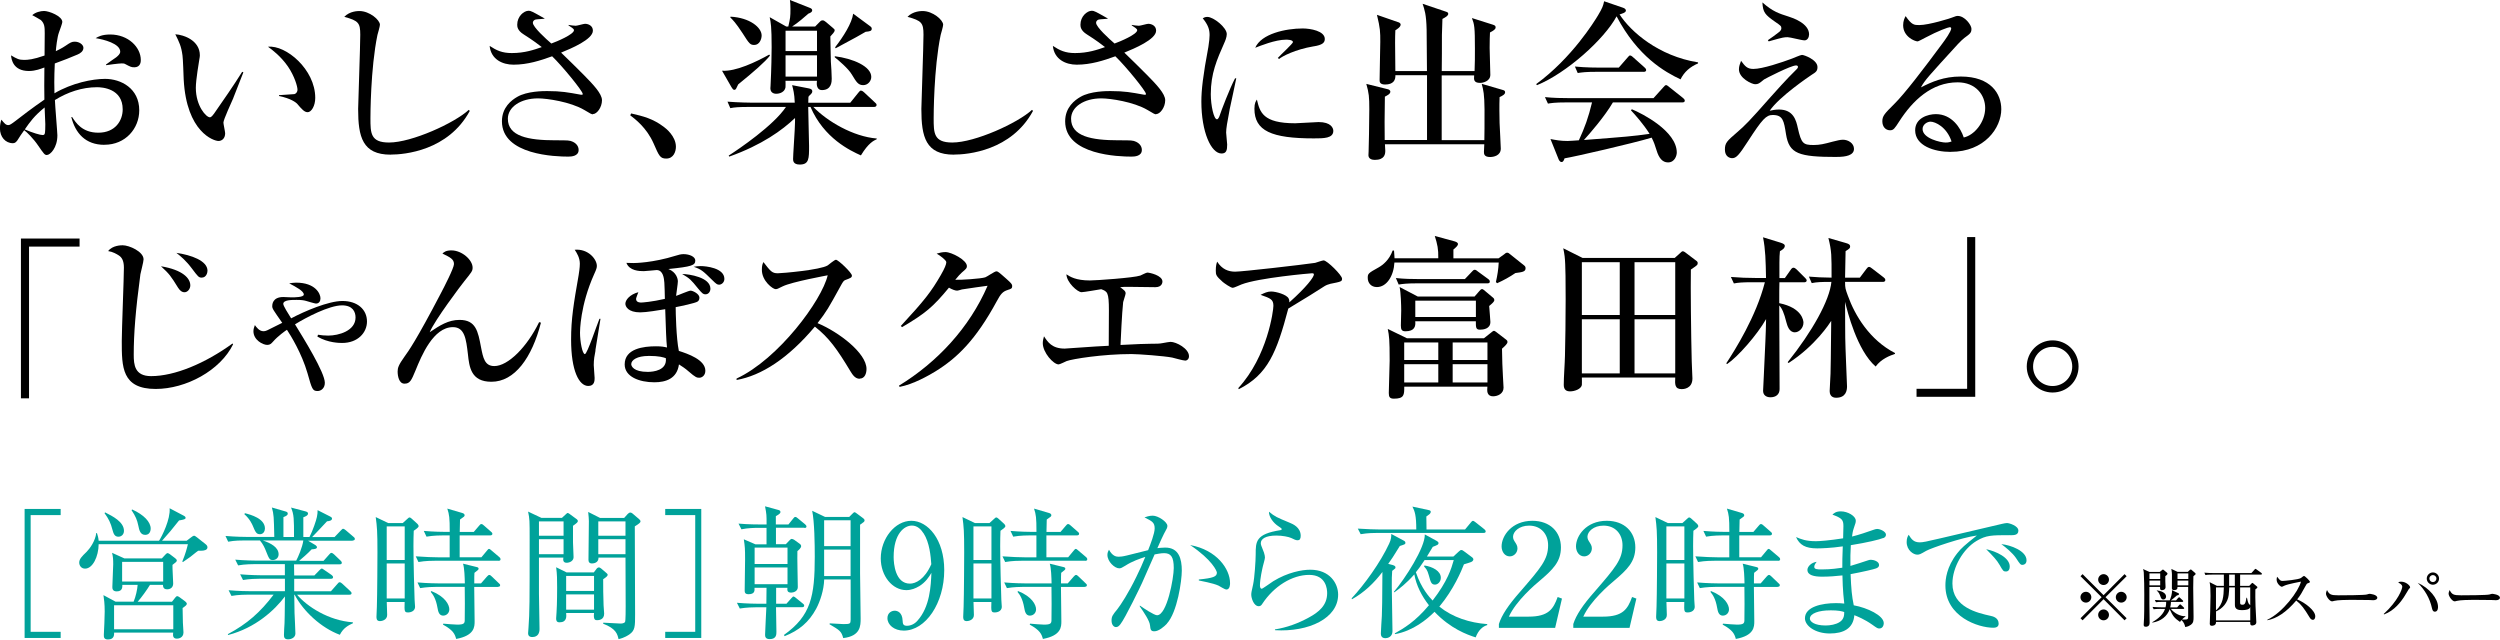 <?xml version="1.0" encoding="UTF-8"?>
<svg id="_レイヤー_2" data-name="レイヤー 2" xmlns="http://www.w3.org/2000/svg" width="434.82" height="111.24" xmlns:xlink="http://www.w3.org/1999/xlink" viewBox="0 0 434.82 111.24">
  <defs>
    <style>
      .cls-1 {
        filter: url(#drop-shadow-1);
      }

      .cls-2 {
        fill: #00a29a;
      }
    </style>
    <filter id="drop-shadow-1" x="0" y="0" width="361.52" height="69.34" filterUnits="userSpaceOnUse">
      <feOffset dx="0" dy="0"/>
      <feGaussianBlur result="blur" stdDeviation="15.77"/>
      <feFlood flood-color="#fff" flood-opacity="1"/>
      <feComposite in2="blur" operator="in"/>
      <feComposite in="SourceGraphic"/>
    </filter>
  </defs>
  <g id="_レイヤー_2-2" data-name="レイヤー 2">
    <g>
      <g class="cls-1">
        <path d="M18.17,25.19c-3.33,0-5.07-2.05-5.77-4.83h.15c.64.98,1.74,2.72,4.55,2.72,2.96,0,4.24-2.11,4.24-4.06,0-3.63-3.57-3.85-4.46-3.85-2.6,0-5.13.86-7.33,2.23.03.98.43,5.62.43,6.14,0,2.17-1.25,3.42-1.83,3.42-.37,0-.49-.15-1.5-1.62-.79-1.19-2.05-2.44-2.44-2.69-.37.49-.89,1.28-1.19,1.77-.21.27-.4.49-.77.49-1.31,0-2.26-1.1-2.26-2.57,0-.64.12-1.16.25-1.53.52.64.76.95,1.22.95.24,0,.52-.18,1.28-.76.77-.61,3.05-2.35,4.98-3.67-.03-2.05-.03-2.63,0-5.59-.58.21-1.53.61-2.69.61-2.78,0-3.05-2.05-3.11-2.72,1.04.61,1.37.79,2.26.79.67,0,1.56-.06,3.57-.76,0-.61.03-3.33.03-3.88,0-1.07-.03-1.68-.67-2.29-.06-.06-1.37-.79-1.5-.85.52-.49,1.41-.73,2.05-.73.85,0,3.18.89,3.18,1.92,0,.21-.4,1.31-.58,1.8-.31.79-.52,2.75-.55,3.27.31-.15,1.1-.52,1.71-.95.82-.55,1.04-.7,1.59-.7.79,0,1.5.52,1.5,1.07,0,.61-.58.98-1.01,1.16-1.04.46-2.63,1.07-3.97,1.56-.12,2.38-.09,4.55-.06,5.19,3.05-1.8,6.63-2.51,8.8-2.51,2.78,0,5.95,1.65,5.95,5.47,0,3.15-2.38,5.99-6.05,5.99ZM7.76,18.69c-1.83,1.49-2.53,2.5-3.45,3.82,1.41.61,2.69.98,3.12.98.12,0,.27-.03.33-.19.12-.18.12-1.31.12-1.71s-.09-2.44-.12-2.9ZM23.33,11.7c-.49,0-.61-.06-1.65-.61-.12-.06-.28-.06-.55-.06-.43,0-2.32.24-2.69.31v-.12c.24-.21,1.53-1.07,1.77-1.25.3-.25.7-.58.7-.98,0-1.41-2.9-2.14-4.27-2.35.4-.25,1.1-.64,2.53-.64,3.15,0,5.32,2.23,5.32,4.43,0,.25,0,1.28-1.16,1.28Z"/>
        <path d="M40.6,17.01c-.28.67-1.74,3.79-1.74,4.31,0,.27.3,1.59.3,1.86,0,.91-.58,1.34-1.16,1.34-.82,0-5.56-1.53-6.05-10.69-.03-.67-.12-3.6-.21-4.18-.21-1.62-.58-2.35-1.25-3.69,1.53.09,4.27,1.1,4.27,3.66,0,.19-.03.37-.09.7-.06.43-.61,3.54-.61,4.95,0,3.17,1.8,5.13,2.44,5.13.27,0,.55-.4.73-.64,1.65-2.38,3.33-4.77,4.89-7.27l.21.09c-.15.37-.31.79-1.74,4.43ZM53.48,19.51c-.52,0-.98-.49-1.83-1.5-.19-.18-1.04-.89-3.12-1.31v-.15c.19-.03,2.57-.15,2.66-.18.27-.06.55-.33.55-.79,0-.52-.49-2.29-1.65-4-1.22-1.77-2.75-2.93-3.48-3.45,3.11-.34,8.22,3.94,8.22,8.89,0,1.4-.67,2.5-1.34,2.5Z"/>
        <path d="M67.94,26.9c-4.89,0-5.65-3.08-5.65-7.94,0-.89.37-10.87.37-12.92s-.31-2.44-2.78-3.11c.95-1.01,2.41-1.01,2.63-1.01,1.77,0,3.57,1.56,3.57,2.38,0,.31-.37,1.53-.43,1.77-1.22,5.86-1.22,14.2-1.22,14.48,0,2.59,0,4.24,3.24,4.24,3.94,0,11.39-3.39,13.86-5.68l.18.18c-3.75,6.93-11.36,7.6-13.77,7.6Z"/>
        <path d="M103.14,19.88c-.27,0-.4-.09-1.53-.76-2.38-1.4-6.44-2.01-8.03-2.01-3.02,0-5.25,1.5-5.25,3.54,0,3.05,3.51,3.75,8.24,3.75,2.26,0,2.51,0,3.09.27.31.15.98.58.98,1.41,0,1.1-1.28,1.16-1.8,1.16-2.11,0-11.54-.24-11.54-6.14,0-2.44,1.68-3.69,2.66-4.25,1.71-1.01,4.58-1.01,5.19-1.01,2.53,0,3.67.24,5.74.61.12.03.21.03.31.03s.15,0,.15-.15c0-.49-3.54-4.83-5.32-6.54-2.01.73-4.25,1.46-6.72,1.46-1.86,0-3.91-.88-4.15-3.27,1.19.79,2.17,1.25,3.85,1.25,2.26,0,3.91-.58,5.22-1.04-.43-.34-1.53-1.19-3.14-2.2-1.13-.7-1.13-1.4-1.13-1.71,0-1.41,1.13-2.41,1.99-2.41.37,0,.61.12,2.81,1.37-.21.06-1.28.09-1.56.15-.21.03-.52.21-.52.58,0,.73,2.29,2.81,3.21,3.6.95-.34,3.94-1.59,3.94-2.32,0-.27-.55-.55-.95-.83v-.09c.33.06.89.15,1.25.15.25,0,1.37-.34,1.62-.34.55,0,1.37.31,1.37,1.19,0,1.53-3.79,3.11-5.53,3.82,1.13,1.1,2.93,2.84,4.03,3.97,1.56,1.59,3.08,3.18,3.08,4.31,0,1.28-.91,2.41-1.56,2.41Z"/>
        <path d="M115.88,27.58c-1.07,0-1.25-.46-2.2-2.63-1.22-2.78-3.3-4.3-4.06-4.89l.15-.33c2.11.49,3.79.89,5.74,2.38.25.18,2.05,1.56,2.05,3.42,0,.82-.4,2.05-1.68,2.05Z"/>
        <path d="M128.39,14.69c-.06.09-.27.58-.33.67-.03.09-.15.27-.34.27-.21,0-.33-.21-.49-.46l-1.65-2.87c2.38.18,5.99-1.56,8.22-2.81l.12.18c-.86,1.1-2.78,2.78-5.53,5.01ZM149.74,27.03c-1.83-.82-6.42-2.96-8.77-8.43h-.4c0,1.07.15,5.83.15,6.81,0,2.17,0,3.21-1.62,3.21-1.16,0-1.16-.7-1.16-.98,0-.67.25-4.21.28-5.01.06-1.13.06-1.65.06-2.11-2.2,2.11-5.77,4.7-11.45,6.72l-.09-.18c1.77-1.13,7.79-5.22,9.96-8.46h-6.38c-1.86,0-2.54.06-3.3.21l-.49-1.13c1.86.15,4,.18,4.34.18h7.36c-.06-1.65-.28-2.32-.46-3.05l2.84.55c.46.09.67.21.67.52,0,.21-.12.37-.21.46-.28.24-.28.27-.46.49-.03.52-.03.67-.03,1.04h7.3l1.4-1.74c.28-.34.31-.37.46-.37.21,0,.46.21.55.3l1.86,1.74c.21.18.31.27.31.46,0,.27-.25.34-.46.34h-10.54c2.41,2.5,6.93,5.16,11.03,5.49v.12c-.52.25-1.44.64-2.75,2.81ZM131.2,7.82c-.73,0-.88-.21-2.05-2.05-1.22-1.86-1.71-2.32-2.14-2.75l.06-.12c3.36.18,5.4,1.89,5.4,3.27,0,.67-.4,1.65-1.28,1.65ZM144.42,6.35c.06,3.36.06,3.73.09,4.37.06.79.15,2.23.15,2.96,0,.46,0,1.99-1.71,1.99-.7,0-.91-.64-.89-1.22l.03-.4h-5.47c0,.18.03.98,0,1.13-.21,1.13-1.53,1.13-1.62,1.13s-1.01,0-1.01-.95c0-.09.03-.31.03-.43.15-2.99.19-5.68.19-6.72,0-3.57-.15-4.34-.34-5.22l2.87,1.62h.37c.33-1.47.37-1.65.37-3.05,0-.7-.03-1.16-.09-1.56l3.54,1.4c.21.09.33.21.33.4,0,.28-.27.43-.67.58-.52.46-1.8,1.59-2.81,2.23h4l.85-.86c.06-.06.18-.21.46-.21.21,0,.33.12.58.3l1.19,1.01c.25.21.31.27.31.43,0,.27-.37.64-.76,1.07ZM142.1,5.34h-5.47v3.54h5.47v-3.54ZM142.1,9.62h-5.47v3.7h5.47v-3.7ZM150.14,14.81c-.89,0-1.19-.55-1.99-1.86-.61-1.04-2.32-2.47-2.96-2.99v-.18c3.18.4,6.35,1.77,6.35,3.6,0,.7-.58,1.43-1.4,1.43ZM150.56,5.53c-.82.49-1.74,1.01-5.22,2.87l-.09-.18c1.43-1.83,2.93-4.21,3.14-5.84l2.9,2.14c.24.18.33.27.33.49,0,.39-.37.46-1.07.52Z"/>
        <path d="M165.9,26.9c-4.89,0-5.65-3.08-5.65-7.94,0-.89.37-10.87.37-12.92s-.31-2.44-2.78-3.11c.95-1.01,2.41-1.01,2.63-1.01,1.77,0,3.57,1.56,3.57,2.38,0,.31-.37,1.53-.43,1.77-1.22,5.86-1.22,14.2-1.22,14.48,0,2.59,0,4.24,3.24,4.24,3.94,0,11.39-3.39,13.86-5.68l.18.18c-3.75,6.93-11.36,7.6-13.77,7.6Z"/>
        <path d="M201.1,19.88c-.27,0-.4-.09-1.53-.76-2.38-1.4-6.44-2.01-8.03-2.01-3.02,0-5.25,1.5-5.25,3.54,0,3.05,3.51,3.75,8.24,3.75,2.26,0,2.51,0,3.09.27.31.15.98.58.98,1.41,0,1.1-1.28,1.16-1.8,1.16-2.11,0-11.54-.24-11.54-6.14,0-2.44,1.68-3.69,2.66-4.25,1.71-1.01,4.58-1.01,5.19-1.01,2.53,0,3.67.24,5.74.61.12.03.21.03.31.03s.15,0,.15-.15c0-.49-3.54-4.83-5.32-6.54-2.01.73-4.25,1.46-6.72,1.46-1.86,0-3.91-.88-4.15-3.27,1.19.79,2.17,1.25,3.85,1.25,2.26,0,3.91-.58,5.22-1.04-.43-.34-1.53-1.19-3.14-2.2-1.13-.7-1.13-1.4-1.13-1.71,0-1.41,1.13-2.41,1.99-2.41.37,0,.61.12,2.81,1.37-.21.06-1.28.09-1.56.15-.21.03-.52.21-.52.58,0,.73,2.29,2.81,3.21,3.6.95-.34,3.94-1.59,3.94-2.32,0-.27-.55-.55-.95-.83v-.09c.33.06.89.15,1.25.15.25,0,1.37-.34,1.62-.34.55,0,1.37.31,1.37,1.19,0,1.53-3.79,3.11-5.53,3.82,1.13,1.1,2.93,2.84,4.03,3.97,1.56,1.59,3.08,3.18,3.08,4.31,0,1.28-.91,2.41-1.56,2.41Z"/>
        <path d="M213.87,19.06c-.43,2.23-.61,3.3-.61,4,0,.33.18,1.77.18,2.08,0,.95-.12,1.56-.98,1.56-1.8,0-3.51-3.7-3.51-9.04,0-1.95.27-4.46,1.22-9.5.15-.89.21-1.71.21-2.05,0-.98-.24-1.74-1.19-2.93.21-.12.43-.24.79-.24,1.1,0,3.39,1.86,3.39,2.99,0,.55-.3,1.25-.43,1.53-1.28,2.9-2.35,5.31-2.35,8.92,0,1.95.52,4.37,1.07,4.37.21,0,.37-.37.46-.61.27-.85,1.8-4.85,2.69-6.51h.21c-.15.86-1.01,4.68-1.16,5.44ZM228.5,24.07c-7.36,0-10.32-1.31-10.32-5.16,0-1.01.25-1.31.43-1.59.52,2.17,1.01,4.12,6.66,4.12.64,0,3.48-.21,4.06-.21,2.17,0,2.57,1.04,2.57,1.53,0,1.31-1.68,1.31-3.39,1.31ZM228.47,8.06c-3.24.55-5.47,1.74-6.01,2.2l-.21-.18c.4-.46,2.63-2.51,2.63-2.75,0-.43-.98-.43-1.22-.43-1.86,0-4.55,1.1-5.34,1.41,1.04-2.44,5.32-3.36,8.25-3.36,1.34,0,3.85.43,3.85,1.83,0,.64-.4,1.04-1.92,1.28Z"/>
        <path d="M260.82,16.86c-.06,1.41-.03,3.39,0,4.55.03.7.21,4.06.21,4.43,0,1.25-1.28,1.47-1.86,1.47-1.07,0-1.07-.58-1.07-.91,0-.21.06-1.13.06-1.31h-17.28c0,.18.06.98.06,1.13,0,.55-.09,1.59-1.83,1.59-.55,0-1.1-.21-1.1-.82,0-.12.03-.37.03-.64.03-.46.12-5.22.12-7.36s-.06-2.78-.52-4.4l3.66.91c.19.03.52.15.52.46,0,.4-.61.67-.95.85-.06,2.57-.06,6.44-.03,7.54h7.36v-11.27h-5.5c.03.85-.34,1.62-1.8,1.62-.95,0-.95-.52-.95-.79,0-1.04.12-5.68.12-6.63,0-1.74,0-2.29-.58-4.7l3.6,1.25c.24.06.52.18.52.46,0,.43-.7.83-.92.98-.06,1.5-.06,1.86,0,7.09h5.5c-.03-1.13-.03-6.17-.06-7.18-.06-2.75-.37-3.51-.7-4.52l4,1.35c.27.09.46.15.46.39,0,.34-.43.58-1.01.89,0,.21-.09,2.78-.09,2.81,0,.98,0,5.37-.03,6.26h5.71c.06-1.19.06-2.69.06-3.88,0-3.79-.09-4.21-.52-5.34l3.66,1.16c.4.12.46.27.46.46,0,.34-.34.55-.98.89-.03.58-.06,1.44-.06,2.69,0,.76.12,4,.12,4.67,0,1.16-1.34,1.41-1.77,1.41-1.16,0-1.1-.61-1.04-1.31h-5.65v11.27h7.42c0-.34.06-3.36.03-5.37-.03-2.63-.18-3.27-.49-4.43l3.67,1.07c.21.06.4.12.4.4,0,.37-.46.61-.98.85Z"/>
        <path d="M292.29,13.8c-2.72-1.28-7.45-3.94-11.12-10.96-2.14,4-8.74,9.9-13.84,11.97l-.15-.18c6.23-4.55,10.14-10.93,10.75-11.94.79-1.31.92-1.74,1.07-2.47l3.3,1.13c.4.12.49.37.49.49,0,.37-.73.55-1.1.67,1.95,3.02,6.78,7.24,13.65,8.34v.18c-1.37.58-2.41,1.47-3.05,2.78ZM292.59,17.81h-12.06c-1.4,2.41-4.06,5.47-5.04,6.54,7.51-.58,8.34-.64,11.42-1.07-1.1-1.74-2.53-3.33-3.24-4.09l.15-.19c1.77.73,7.82,3.79,7.82,7.54,0,.49-.34,1.71-1.53,1.71-.98,0-1.59-.79-1.98-2.08-.31-.98-.43-1.37-.86-2.23-3.24.98-13.31,3.3-15.15,3.6-.12.31-.21.64-.52.64-.34,0-.52-.46-.58-.64l-1.35-3.36c.95.18,1.74.34,2.99.34.33,0,1.47-.09,1.95-.12,1.04-2.26,1.65-3.94,2.29-6.59h-4.37c-2.14,0-2.72.12-3.3.21l-.52-1.13c1.47.15,2.9.18,4.37.18h14.51l1.68-1.86c.31-.37.37-.4.52-.4.12,0,.18.03.55.34l2.38,1.89c.09.09.31.25.31.46,0,.31-.31.31-.46.31ZM285.87,12.49h-8.16c-1.86,0-2.53.09-3.3.21l-.49-1.13c1.83.19,4,.19,4.33.19h3.3l1.49-1.71c.31-.37.34-.4.49-.4.19,0,.46.25.55.34l1.92,1.71c.18.18.31.27.31.49,0,.27-.27.31-.46.31Z"/>
        <path d="M319.5,27.3c-6.69,0-8.31-.55-8.86-3.94-.37-2.35-.52-3.36-2.32-3.36-1.13,0-1.8.7-4.31,4.58-1.59,2.47-2.05,2.93-2.75,2.93-.37,0-1.25-.24-1.25-1.49,0-1.16.33-1.47,2.14-3.03,1.31-1.13,2.01-1.8,5.83-6.14.58-.64,2.75-3.11,4.49-4.79.06-.06.25-.24.25-.43s-.18-.25-.34-.25c-.89,0-5.34,2.29-5.56,2.44-.85.7-1.01.83-1.56.83-.52,0-2.81-1.01-2.81-2.6,0-.52.18-.98.37-1.47.7.95,1.07,1.41,2.14,1.41,1.59,0,5.01-1.16,6.72-1.8.27-.09,1.47-.64,1.74-.64.37,0,2.69.85,2.69,2.11,0,.7-.27.89-1.04,1.37-.37.25-5.59,3.76-7.27,6.23.43-.09.95-.21,1.62-.21,2.53,0,2.99,1.92,3.27,3.21.61,2.69.92,2.96,2.75,2.96,1.07,0,1.83-.18,3.3-.58.76-.18,1.31-.34,1.8-.34.91,0,1.92.61,1.92,1.59,0,1.13-1.41,1.4-2.96,1.4ZM313.86,7.02c-.49,0-2.5-.55-2.93-.55-.61,0-.82.03-2.78.58-.12.03-.37.12-.52.15l-.15-.21c.7-.46,1.35-.95,2.02-1.47.12-.12.33-.31.33-.61,0-.37-.12-.46-1.1-1.13-1.74-1.22-2.11-1.62-2.2-3.36,1.83,1.62,2.9,1.93,4.58,2.47.67.21,3.54,1.16,3.54,3.09,0,.49-.27,1.04-.79,1.04Z"/>
        <path d="M339.27,26.42c-2.87,0-6.17-1.07-6.17-3.76,0-2.14,2.23-2.81,3.6-2.81,2.78,0,4.31,2.41,4.85,4.06,1.8-.37,3.73-2.63,3.73-5.13,0-2.23-1.62-4.46-4.79-4.46-4.52,0-7.82,3.15-10.17,6.81-.79,1.22-.98,1.53-1.59,1.53-.76,0-1.34-.61-1.34-1.56s.4-1.34,2.08-3.02c1.8-1.77,5.13-6.14,8.34-10.48.46-.61,1.56-2.14,1.56-2.66,0-.15-.12-.21-.25-.21-.24,0-1.99.61-4.27,1.83-.43.24-1.22.64-1.31.64-.52,0-2.53-.83-2.53-2.81,0-.76.25-1.25.43-1.59,1.07,1.56,1.5,1.56,2.38,1.56,1.68,0,5.44-1.19,5.62-1.28.73-.27.82-.31,1.07-.31,1.22,0,2.38,1.59,2.38,2.23,0,.7-.21.85-1.22,1.59-.31.25-.61.52-1.13,1.07-5.16,5.65-5.74,6.26-6.44,7.54,1.92-.98,3.97-1.89,6.93-1.89,5.25,0,7.05,3.02,7.05,5.68,0,3.21-2.87,7.42-8.8,7.42ZM335.76,21.16c-.52,0-1.37.46-1.37,1.28,0,1.65,3.15,2.35,4,2.35.52,0,.76-.09,1.04-.18-.83-2.53-2.84-3.45-3.67-3.45Z"/>
        <path d="M5.05,42.89v26.39h-1.41v-27.79h10.2v1.4H5.05Z"/>
        <path d="M27.08,67.65c-5.9,0-5.9-3.82-5.9-8.31,0-2.05.37-11,.37-12.8,0-1.25-.4-1.8-.88-2.11-.37-.24-1.04-.64-1.86-.76.76-1.01,2.29-1.01,2.53-1.01,1.13,0,3.63,1.1,3.63,2.45,0,.43-.49,2.23-.55,2.59-.85,6.35-1.16,10.35-1.16,13.99,0,1.74.15,3.73,3.02,3.73,4.09,0,9.38-2.2,14.17-5.68l.09.15c-2.23,4.55-8.18,7.76-13.47,7.76ZM32.09,50.83c-.52,0-.86-.4-1.1-.76-1.31-2.11-1.5-2.38-2.99-3.76,3.82.64,5.1,2.11,5.1,3.33,0,.61-.46,1.19-1.01,1.19ZM35.11,48.29c-.55,0-.67-.18-1.71-1.56-1.07-1.43-1.95-2.14-2.72-2.75,2.57.37,5.41,1.37,5.41,3.11,0,.4-.25,1.19-.98,1.19Z"/>
        <path d="M55.31,58.22c.61.09,1.07.15,1.77.15,1.83,0,4.76-.83,4.76-3.15,0-.98-.49-2.11-2.35-2.11-2.23,0-6.26,2.11-8.18,3.3,1.44,2.35,5.19,8.37,5.19,10.17,0,.98-.7,1.43-1.25,1.43-.89,0-.98-.31-1.77-3.11-1.01-3.48-2.93-6.57-3.57-7.54-.25.15-1.59,1.1-2.41,2.05-.31.34-.52.58-1.01.58-.77,0-2.41-.85-2.41-2.38,0-.4.12-.7.25-1.07.27.37.76,1.07,1.49,1.07.31,0,.58-.12.7-.18,1.13-.55,1.31-.64,2.57-1.28-1.56-2.23-1.74-2.47-1.74-2.9,0-.21,0-1.59,1.92-1.59.25,0,1.22.06,1.43.06.49,0,2.14,0,2.14-.49,0-.61-1.28-1.28-2.54-1.95.46-.06.77-.12,1.19-.12,3.39,0,4.25,1.95,4.25,2.72,0,.46-.21.92-.79.92-.15,0-1.53-.4-1.71-.46-.39-.12-.88-.18-1.65-.18-.89,0-2.32,0-2.32.7,0,.34.85,1.68,1.37,2.51,2.35-1.25,6.5-3.02,8.92-3.02,2.63,0,4.27,1.49,4.27,3.57,0,1.93-1.59,3.73-4.31,3.73-.43,0-2.44,0-4.31-1.1l.09-.31Z"/>
        <path d="M94.08,56.14c-1.56,6.07-4.55,10.26-8.61,10.26-3.54,0-3.85-2.53-4.09-4.83-.31-2.59-.55-4.67-2.6-4.67-3.42,0-5.47,4.98-6.5,7.51-.73,1.77-.98,2.32-1.93,2.32s-1.19-1.31-1.19-2.11c0-.64.15-1.13,1.22-2.63.61-.83,2.02-2.78,6.32-11.02.55-1.04,2.26-4.37,2.26-5.04,0-.85-.64-1.16-2.01-1.83.27-.25.61-.55,1.56-.55,1.86,0,3.69,1.68,3.69,2.99,0,.61-.15.76-1.47,2.41-.52.64-5.13,6.75-5.99,8.83,1.77-1.19,3.24-2.14,5.19-2.14,2.84,0,3.21,1.98,3.73,4.73.37,1.89.64,3.3,2.32,3.3,2.38,0,5.68-3.3,7.79-7.64l.31.09Z"/>
        <path d="M103.58,60.94c-.18.89-.31,1.59-.31,2.56,0,.37.15,1.93.15,2.23,0,.43,0,1.4-1.1,1.4-1.59,0-2.99-2.59-2.99-8.06,0-3.63.43-6.17,1.31-11.21.06-.37.21-1.34.21-1.98,0-1.04-.49-1.83-.89-2.44,2.35-.21,3.85,1.65,3.85,2.81,0,.31-.09.61-.46,1.41-2.47,5.49-2.47,9.98-2.47,10.2,0,1.53.4,3.73.85,3.73.4,0,2.11-5.16,2.53-6.14h.18c-.12.85-.83,5.16-.89,5.5ZM121.63,65.7c-.4,0-.64-.03-1.86-1.1-.58-.52-1.19-.91-1.68-1.22-.34,2.47-2.26,3.11-4.28,3.11-2.59,0-5.16-.95-5.16-3.11,0-2.75,3.27-3.15,5.44-3.15.98,0,1.43.09,1.92.21-.15-1.47-.18-2.93-.31-6.66-1.13.18-3.27.55-4.34.55-2.14,0-2.59-1.04-2.59-1.5,0-.67.79-1.62,2.26-2.01-.06.15-.4,1.01-.4,1.16,0,.64.7.64.89.64.21,0,1.89-.12,4.12-.64,0-.43-.06-2.53-.09-2.81-.06-.73-.19-2.2-1.35-2.2-.15,0-1.86.19-2.23.19-.79,0-2.5-.06-3.02-1.44.4,0,.83.03,1.22.03.27,0,3.36-.03,7.36-1.28.49-.15.89-.27,1.35-.27,1.07,0,2.05.46,2.05,1.1,0,.85-.58,1.07-4.68,1.49,1.41.55,1.65,1.74,1.65,2.14,0,.43-.28,2.17-.31,2.53.43-.12,2.17-.91,2.53-.91s1.53.55,1.53,1.22c0,.37-.15.55-.31.67-.37.28-3.02.83-3.82.98,0,.86.09,5.41.55,7.61,1.53.49,4.61,1.53,4.61,3.45,0,.79-.55,1.22-1.07,1.22ZM112.78,61.91c-1.95,0-2.99.7-2.99,1.43,0,.34.4,1.34,2.87,1.34.95,0,3.39-.24,3.15-2.38-.43-.15-1.13-.4-3.02-.4ZM122.7,51.19c-.43,0-.64-.24-1.31-1.04-1.22-1.5-1.37-1.68-2.75-2.5,1.25.03,4.92.58,4.92,2.56,0,.49-.31.98-.86.98ZM125.05,49.51c-.27,0-.43-.06-1.16-.79-1.62-1.59-1.89-1.86-3.24-2.32.4-.06.73-.12,1.22-.12.85,0,4.12.3,4.12,2.23,0,.58-.46,1.01-.95,1.01Z"/>
        <path d="M149.52,65.88c-.83,0-1.28-.79-1.59-1.28-2.35-3.91-3.75-5.86-6.2-7.79-4.67,5.56-9.32,8.52-13.62,9.28v-.25c7.3-3.39,14.84-13.62,15.85-17.96-.09.03-6.2,1.13-7.82,1.92-.89.46-1.01.49-1.25.49-.46,0-2.38-1.4-2.38-3.36,0-.79.12-1.01.27-1.35,1.25,1.62,1.5,1.95,2.51,1.95.73,0,7.42-.58,8.67-1.37.21-.15,1.19-.98,1.43-.98.4,0,2.78,2.26,2.78,2.75,0,.34-.21.43-1.19.79-.27.12-.4.34-.85,1.16-2.02,3.67-2.35,4.28-3.94,6.32,3.73,1.56,8.52,5.22,8.52,7.97,0,.73-.27,1.68-1.19,1.68Z"/>
        <path d="M175.28,50.43c-.89.27-1.25.73-1.89,1.92-3.69,6.81-6.93,9.93-10.75,12.28-1.16.7-3.76,2.2-6.17,2.66l-.12-.21c6.69-4.09,12.28-10.11,15.42-17.38-.7.09-3.15.43-4.46.64-.15.03-.64.21-.85.21-.31,0-.83-.18-1.41-.52-2.75,3.33-4.06,4.46-8.16,6.87l-.21-.21c4.15-4.49,5.28-5.95,6.96-8.86.67-1.16.95-1.86.95-2.23,0-.33-1.04-1.13-1.68-1.49.49-.15,1.01-.27,1.53-.27,1.07,0,3.73,1.4,3.73,2.44,0,.33-.06.43-.89,1.13-.4.37-.52.52-1.13,1.25.76.06,4.52-.18,5.22-.43.34-.12,1.62-1.04,1.93-1.04.24,0,.4.12,1.71,1.28.89.79,1.04.98,1.04,1.28,0,.43-.18.49-.76.67Z"/>
        <path d="M206.1,62.71c-.37,0-1.93-.46-2.23-.52-1.37-.27-5.83-.61-7.08-.61-5.01,0-10.26.85-11.27,1.22-.21.09-1.19.58-1.4.58-.89,0-2.75-2.05-2.75-3.7,0-.46.12-.82.21-1.19.64.98,1.37,2.14,3.6,2.14.03,0,4.58-.31,5.43-.37.83-.03.95-.06,2.23-.12,0-.98.03-5.25.03-6.14,0-3.21-.27-3.3-1.34-3.7-.55.09-3.02.52-3.42.52-.7,0-2.6-1.71-2.63-3.11.61.4,1.62,1.07,4.09,1.07,1.04,0,7.64-.46,8.76-.85.21-.09,1.04-.52,1.22-.52.4,0,2.63.49,2.63,1.56,0,.06,0,.98-1.22.98-.76,0-4.03-.06-4.7-.06s-.89,0-1.43.06c.79.58.95.73.95,1.07,0,.25-.4,1.31-.43,1.53-.21,1.83-.43,6.75-.46,7.45,2.84-.15,4.4-.21,5.28-.21s1.56,0,2.08-.12c.49-.09,1.16-.21,1.34-.21.98,0,3.21,1.16,3.21,2.5,0,.55-.4.77-.7.77Z"/>
        <path d="M231.31,49.39c-.25.06-.61.18-.92.37-2.2,1.41-2.59,1.65-6.32,3.91-2.02,7.64-3.57,11.48-8.61,14.02l-.09-.19c5.1-5.53,6.11-13.53,6.11-14.29,0-1.13-.46-1.31-2.23-1.93.67-.33,1.19-.58,1.83-.58.83,0,2.72.52,3.05,1.22.15.31.12.52.12.67,3.02-2.69,4.27-4.4,4.27-4.85,0-.12-.03-.21-.33-.21-.19,0-9.32.79-12.28,1.95-.24.09-1.28.58-1.49.58-.37,0-1.47-.79-1.74-1.01-1.16-1.04-1.22-1.22-1.22-1.98,0-.86.12-1.22.24-1.56.83,1.31,1.93,1.74,3.12,1.74,1.28,0,11.6-1.19,13.92-1.53.24-.06,1.25-.43,1.47-.43.61,0,3.21,2.59,3.21,3.17,0,.49-.09.52-2.11.92Z"/>
        <path d="M260.64,44.93l.98-.7c.18-.15.3-.28.52-.28.18,0,.31.09.49.25l2.44,1.95c.21.15.27.31.27.52,0,.61-.64.67-1.77.82-.98.67-2.02,1.25-3.18,1.77l-.21-.21c.27-1.19.43-2.2.49-3.39h-18.14c-.12,2.32-1.34,4.27-3.05,4.27-1.04,0-1.59-.76-1.59-1.59,0-.73.06-.82,1.89-1.83.76-.43,1.86-1.31,2.44-2.93h.24c.03.55.09,1.01.09,1.34h7.61c.03-1.62-.15-2.41-.61-3.88l3.48.95c.27.09.55.21.55.46,0,.27-.31.55-.79.95v1.53h7.85ZM244.24,67.26c0,1.41,0,2.08-1.8,2.08-.73,0-.89-.31-.89-.98,0-.89.15-4.79.15-5.62,0-3.73-.09-4.33-.33-5.53l3.33,1.62h13.4l1.28-1.01c.18-.15.34-.28.46-.28s.27.12.4.21l1.74,1.34c.12.09.21.18.21.4,0,.28-.37.64-.95,1.16,0,.58.03,1.47.06,2.63,0,.4.21,4.12.21,4.15,0,1.04-1.01,1.5-1.83,1.5-.98,0-1.01-.83-1.01-1.13,0-.15.03-.43.03-.55h-14.48ZM254.78,48.54l1.19-1.25c.18-.21.34-.37.52-.37.21,0,.37.15.61.34l1.71,1.25c.18.12.31.27.31.46,0,.31-.27.31-.46.31h-12.09c-1.86,0-2.53.09-3.3.21l-.49-1.13c1.44.15,2.66.18,4.09.18h7.91ZM256.48,51.56l.83-.95c.18-.21.3-.33.46-.33s.31.15.61.4l1.31,1.1c.15.12.21.25.21.43,0,.24-.31.52-.89,1.01.03.46.21,2.5.21,2.78,0,1.19-1.22,1.34-1.8,1.34-.73,0-.73-.37-.73-1.46h-10.54c.09.85-.09,1.74-1.71,1.74-.64,0-.79-.31-.79-1.01,0-.43.06-2.23.06-2.59,0-.83-.06-3.15-.28-4.1l3.15,1.65h9.9ZM250.16,62.61v-3.05h-5.93v3.05h5.93ZM250.16,66.52v-3.17h-5.93v3.17h5.93ZM246.16,52.29v2.84h10.54v-2.84h-10.54ZM258.71,62.61v-3.05h-6.05v3.05h6.05ZM258.71,66.52v-3.17h-6.05v3.17h6.05Z"/>
        <path d="M294.09,46.89c-.06,2.96.03,11.36.15,15.97,0,.49.12,2.53.12,2.96,0,1.86-1.68,1.86-1.86,1.86-1.22,0-1.19-.83-1.13-2.02h-16.24c0,.21.03,1.13,0,1.31-.15.7-1.25,1.1-2.05,1.1-.64,0-1.1-.27-1.1-1.13,0-1.37.18-3.63.21-5.04.06-2.75.12-5.95.12-9.84,0-2.2,0-6.17-.18-7.51-.06-.52-.15-.95-.24-1.37l3.36,1.68h16.03l.95-.85c.15-.12.27-.31.46-.31.12,0,.24.06.4.18l1.86,1.41c.18.12.33.24.33.46,0,.34-.12.4-1.19,1.13ZM281.72,45.6h-6.59v9.19h6.59v-9.19ZM281.72,55.53h-6.59v9.41h6.59v-9.41ZM291.37,45.6h-7.08v9.19h7.08v-9.19ZM291.37,55.53h-7.08v9.41h7.08v-9.41Z"/>
        <path d="M304.87,49.09c-1.86,0-2.53.06-3.3.21l-.52-1.13c1.47.12,2.9.18,4.37.18h1.74c-.06-3.05-.09-4.89-.52-7.08l3.09.95c.46.15.7.31.7.52,0,.46-.46.73-.85.95-.12.95-.09,2.72-.09,4.67h.95l1.01-1.43c.12-.18.27-.37.49-.37.15,0,.4.15.55.31l1.43,1.43c.15.15.31.31.31.46,0,.31-.27.34-.49.34h-4.25c-.03.98-.03,1.77-.03,3.63,4.03.82,4.21,3.08,4.21,3.39,0,.92-.76,1.68-1.49,1.68-1.01,0-1.31-1.16-1.47-1.71-.43-1.71-.76-2.44-1.25-2.96,0,2.29.06,12.46.06,14.54,0,.95-.67,1.43-1.59,1.43-.76,0-1.28-.4-1.28-1.13,0-.34.09-2.14.12-2.51.27-6.11.34-6.81.4-9.96-1.56,2.75-4.92,6.57-6.78,7.82l-.15-.12c1.53-2.35,5.19-8.12,6.72-14.11h-2.08ZM314.62,48.11c1.31.12,2.32.15,3.94.18,0-3.82.03-4.55-.55-6.9l3.08.89c.55.15.7.33.7.58,0,.31-.12.4-.79.82,0,.43-.09,4.09-.09,4.61h2.57l1.13-1.5c.12-.18.3-.37.46-.37.18,0,.33.12.58.31l1.95,1.5c.12.09.31.24.31.46,0,.31-.27.34-.46.34h-6.54c0,1.1.06,1.22.49,2.41,1.22,3.42,3.79,7.7,8.19,9.96v.15c-.89.31-2.38.86-3.36,2.2-3.24-2.81-4.92-9.59-5.32-11.24.03,4.4,0,4.89.03,6.26,0,1.31.31,8.12.31,8.43,0,.7-.18,1.98-1.89,1.98-.18,0-1.13,0-1.13-1.16,0-.46.15-2.59.15-3.02.03-1.59.06-2.32.12-9.19-.27.43-2.78,4.34-7.42,7.33l-.15-.15c4.24-5.28,7.3-10.75,7.6-13.96-1.83,0-2.53.03-3.42.21l-.49-1.13Z"/>
        <path d="M333.34,69.03v-1.41h8.8v-26.39h1.41v27.79h-10.2Z"/>
        <path d="M357,68.27c-2.47,0-4.49-1.99-4.49-4.52s2.01-4.55,4.49-4.55,4.52,1.99,4.52,4.55-2.01,4.52-4.52,4.52ZM357,60.33c-1.89,0-3.39,1.5-3.39,3.42s1.5,3.39,3.39,3.39,3.42-1.49,3.42-3.39-1.5-3.42-3.42-3.42Z"/>
      </g>
      <g>
        <path class="cls-2" d="M4.28,110.96v-22.44h6.27v1.07h-5.22v20.3h5.22v1.07h-6.27Z"/>
        <path class="cls-2" d="M34.94,95.79h-.47c-.22.15-.35.25-1.37,1.07-.12.1-1.1.75-1.29.9l-.1-.1c.57-1.39.8-2.29.97-3.01h-15.52c-.03,2.19-1.05,4.25-2.36,4.25-.72,0-1.02-.6-1.02-1.04,0-.62.42-1.05,1.29-1.89.55-.55,1.52-1.89,1.67-3.26h.12c.12.4.25.77.3,1.34h10.5c.52-.77,2.01-3.78,1.84-5.65l2.41,1.27c.25.12.37.25.37.4,0,.22-.25.3-1.14.45-1.42,1.79-1.59,1.99-2.96,3.53h4.28l.75-.57c.22-.17.4-.3.55-.3s.27.13.55.32l1.47,1.17c.2.15.3.35.3.52,0,.49-.6.6-1.12.6ZM31.76,105.76c.02.32.02.55.05,2.54,0,.22.1,1.42.1,1.69,0,.99-.92,1.09-1.14,1.09-.75,0-.7-.6-.65-1.05h-10.27c0,.38.03,1.19-1.07,1.19-.62,0-.75-.32-.72-.82.05-1,.15-3.06.15-4.03,0-1.42-.12-2.19-.22-2.86l2.11,1.14h3.14c.37-.87.65-2.14.7-2.93h-2.66c0,.4.03,1.14-.99,1.14-.75,0-.75-.55-.75-.77,0-.62.15-3.36.15-3.93,0-.9-.03-1.32-.2-2.01l2.14.97h6.52l.62-.67c.17-.17.27-.25.37-.25s.25.08.42.2l.92.7c.17.15.27.25.27.38,0,.2-.15.32-.75.77-.03.5.12,2.76.12,3.23,0,.67-.45,1.02-1.07,1.02-.42,0-.72-.22-.7-.77h-2.27c-.47.79-1.52,2.26-2.14,2.93h5.97l.55-.7c.12-.17.25-.27.37-.27s.27.1.45.22l.94.7c.15.13.27.27.27.4,0,.18-.15.35-.75.75ZM20.59,93.35c-.67,0-.85-.55-1.02-1.17-.32-1.25-.67-1.94-1.39-2.93l.1-.13c1.29.65,3.28,1.64,3.28,3.21,0,.65-.47,1.02-.97,1.02ZM30.14,105.27h-10.3v4.18h10.3v-4.18ZM28.38,97.73h-7.14v3.41h7.14v-3.41ZM25.27,93.03c-.87,0-1.05-.79-1.22-1.64-.2-.95-.45-1.57-1.17-2.66l.1-.12c2.06.92,3.23,2.19,3.23,3.33,0,.17-.05,1.09-.94,1.09Z"/>
        <path class="cls-2" d="M61.35,94.05h-7.76l1.29.77c.1.08.25.22.25.35,0,.3-.47.35-.92.37-.7.75-1.72,1.62-2.19,2.01h4.25l.97-1.09c.12-.15.27-.3.4-.3s.35.15.45.25l1.14,1.09c.12.13.22.22.22.38,0,.25-.2.27-.37.27h-7.94c0,.3.03,1.66.03,1.94h3.51l.87-.9c.15-.15.3-.3.42-.3s.25.13.47.27l1.22.84c.12.1.27.22.27.4,0,.22-.2.27-.37.27h-6.39v2.17h6.39l1.12-1.27c.17-.2.25-.3.4-.3.17,0,.32.15.45.25l1.37,1.27c.12.13.25.22.25.4,0,.22-.22.25-.4.25h-9.08c1.72,2.04,5.47,4.5,9.7,4.8l.03.15c-.8.38-1.67.8-2.29,2.02-3.21-1.19-6.32-4.03-7.86-6.97h-.07c.03,2.26.05,2.71.05,3.18.02.57.15,3.04.15,3.56,0,.74-.75,1.02-1.27,1.02-.67,0-.72-.4-.72-.77,0-.55.07-1.47.1-2.04.03-.82.03-1.19.07-4.65-1.79,2.39-5.12,5.47-9.88,6.71l-.05-.15c3.36-1.79,5.65-3.81,7.96-6.87h-4.4c-.25,0-1.79,0-2.93.22l-.5-.99c1.67.15,3.36.17,3.83.17h5.97v-2.17h-4.35c-.65,0-1.82.03-2.94.22l-.5-.99c1.72.15,3.51.17,3.83.17h3.95v-1.94h-5.22c-.22,0-1.77,0-2.91.22l-.5-1c1.67.15,3.41.17,3.83.17h6.77c.32-.57,1.09-2.34,1.24-3.51h-7.06c1.44.47,2.76,1.22,2.76,2.41,0,.72-.6,1-.99,1-.57,0-.65-.15-1.24-1.64-.12-.32-.45-1.12-1.02-1.77h-2.59c-.62,0-1.82,0-2.93.22l-.47-1c1.69.15,3.46.17,3.81.17h4.68c-.08-3.58-.08-3.86-.42-5.12l2.41.7c.22.07.35.15.35.37,0,.27-.27.42-.75.6v3.46h1.84c0-3.16,0-3.88-.52-5.12l2.54.67c.15.05.42.12.42.37,0,.38-.6.57-.82.65v3.43h1.07c.57-1.09,1.19-2.93,1.29-3.48.1-.43.12-.8.12-1.19l2.21,1.12c.15.08.3.17.3.35,0,.38-.6.45-.87.47-.77.82-2.09,2.24-2.59,2.74h3.9l1.07-1.12c.2-.2.3-.32.4-.32.15,0,.32.12.5.27l1.29,1.1c.15.12.27.22.27.4,0,.22-.22.27-.37.27ZM45.18,92.91c-.6,0-.77-.4-1.24-1.52-.08-.17-.47-1.12-1.44-1.96l.1-.17c.99.25,3.48.92,3.48,2.66,0,.32-.17,1-.9,1Z"/>
        <path class="cls-2" d="M71.96,92.31c-.03.9-.05,1.47-.05,2.66,0,2.61.15,8.26.2,9.33,0,.32.08.9.08,1.22,0,.95-1.07,1-1.19,1-.67,0-.67-.17-.62-1.82h-3.11c0,.17.07,2.21.07,2.26,0,.9-.97,1.07-1.24,1.07-.62,0-.62-.47-.62-.77,0-.27.07-1.49.07-1.74.07-1.89.1-8.88.1-9.45,0-3.71-.07-4.4-.3-6.14l2.16,1.04h2.54l.72-.65c.27-.22.32-.32.45-.32s.25.08.4.22l.99.9c.1.1.2.25.2.4,0,.22-.5.55-.84.79ZM70.39,91.56h-3.13v5.84h3.13v-5.84ZM70.39,98h-3.13v6.09h3.13v-6.09ZM86.66,97.53h-10.95c-.45,0-1.71,0-2.93.22l-.47-.99c1.54.12,3.06.17,3.81.17h2.09v-3.81h-1.1c-.25,0-1.77,0-2.93.22l-.47-1c1.64.15,3.38.17,3.81.17h.7c0-2.51-.08-2.99-.42-4.05l2.56.75c.27.07.45.2.45.4s-.07.25-.8.75c-.03.6-.03.75-.05,2.16h2.44l.92-1.07c.17-.22.27-.3.4-.3.15,0,.27.08.45.25l1.22,1.07c.12.1.25.2.25.38,0,.22-.22.27-.37.27h-5.32v3.81h3.78l.95-1.14c.2-.25.27-.32.37-.32.15,0,.22.1.47.3l1.32,1.12c.2.17.22.3.22.38,0,.25-.22.27-.37.27ZM86.61,102.08h-4.13c0,.5.07,5.18.07,5.97,0,.95,0,2.49-3.21,3.08-.22-.82-.5-1.52-2.29-2.49l.05-.17c.5.05,2.04.17,2.44.17,1.12,0,1.27-.22,1.29-.72.03-.45.03-5.45,0-5.85h-4.82c-.62,0-1.82.03-2.93.22l-.47-.99c1.69.15,3.46.17,3.81.17h4.43c-.02-.97-.07-2.71-.32-3.43l2.24.55c.32.07.47.12.47.32,0,.17-.07.22-.72.72-.03.47-.03.62-.03,1.84h1.17l1.02-1.17c.2-.22.3-.3.42-.3s.22.05.42.25l1.22,1.17c.17.15.25.22.25.37,0,.22-.2.27-.37.27ZM77.11,107.08c-.75,0-.9-.7-1.02-1.37-.27-1.57-.77-2.29-1.17-2.76l.1-.15c2.44.97,3.13,2.41,3.13,3.18,0,.67-.52,1.09-1.05,1.09Z"/>
        <path class="cls-2" d="M99.66,91.49v2.83c0,.4.1,2.31.1,2.59,0,.6-.6.97-1.22.97-.67,0-.6-.6-.55-.9h-4.25v6.24c0,.9.1,5.22.1,6.19,0,.65-.25,1.39-1.27,1.39-.55,0-.72-.32-.72-.65,0-.15.07-.8.07-.95.2-2.81.2-4.35.2-15.25,0-3.56,0-3.63-.27-4.97l2.31,1.09h3.58l.65-.6c.15-.13.25-.25.35-.25s.22.1.3.15l1.29.95c.1.08.17.17.17.32,0,.18-.15.32-.85.82ZM98.02,90.69h-4.28v2.49h4.28v-2.49ZM98.02,93.78h-4.28v2.61h4.28v-2.61ZM104.91,100.74c0,1.17,0,3.06.07,4.55,0,.22.1,1.25.1,1.44,0,1.07-.92,1.14-1.24,1.14s-.65-.08-.52-1.25h-4.85c.05.6.15,1.62-1.17,1.62-.55,0-.57-.42-.57-.7,0-.15.05-.79.07-1.07.1-1.42.1-4.08.1-4.3,0-1.34,0-2.24-.17-3.51l1.82.9h4.73l.42-.55c.12-.18.27-.32.47-.32.12,0,.27.1.4.2l.9.77c.12.1.22.2.22.32,0,.18-.22.4-.77.75ZM103.32,100.17h-4.85v2.61h4.85v-2.61ZM103.32,103.38h-4.85v2.66h4.85v-2.66ZM110.41,91.56c0,2.41.05,13.08.05,15.25s0,2.83-.99,3.53c-.15.1-.85.6-1.89.82-.2-.87-.42-1.82-2.69-2.69l.05-.17c.42.03,2.69.15,2.93.15.22,0,.7,0,.85-.3.1-.22.1-2.26.1-2.71,0-1.35-.03-7.27-.03-8.46h-4.7c.03.7-.5,1.02-1.17,1.02-.35,0-.57-.2-.57-.6,0-1.09.07-5.82.07-6.77,0-.43-.05-.87-.12-1.59l2.06,1.04h4.2l.6-.67c.1-.1.3-.27.45-.27s.3.08.4.17l1.19,1.02c.12.12.2.22.2.35,0,.2-.2.38-.99.87ZM108.79,90.69h-4.73v2.49h4.73v-2.49ZM108.79,93.78h-4.73v2.61h4.73v-2.61Z"/>
        <path class="cls-2" d="M115.7,110.96v-1.07h5.22v-20.3h-5.22v-1.07h6.27v22.44h-6.27Z"/>
        <path class="cls-2" d="M139.91,91.79h-4.95v2.86h1.72l.62-.65c.2-.2.27-.27.42-.27.1,0,.27.08.4.15l.97.7c.17.13.25.25.25.42,0,.3-.45.7-.65.85-.05.99.07,5.37.07,6.27,0,.75-.8.95-1.14.95-.72,0-.7-.4-.67-.84h-1.96v2.78h1.79l.84-.94c.25-.27.3-.32.37-.32.15,0,.3.15.47.27l1.19.97c.1.07.22.17.22.35,0,.22-.2.27-.37.27h-4.53c0,.67.07,3.68.07,4.28,0,.45,0,1.27-1.17,1.27-.8,0-.8-.52-.8-.79,0-.67.2-4,.22-4.75h-1.69c-.62,0-1.82.03-2.93.22l-.5-1c1.69.15,3.46.17,3.83.17h1.29c.03-1.49.03-2.21.03-2.78h-2.09c.03.5.05,1.12-1.04,1.12-.67,0-.67-.38-.67-.7,0-.84.07-4.55.07-5.32,0-1.94-.03-2.21-.22-3.53l2.01.87h1.94v-2.86h-1.44c-.62,0-1.82.02-2.93.25l-.5-.99c1.72.15,3.46.15,3.83.15h1.05c0-1.64,0-1.77-.27-3.16l2.26.62c.22.05.42.13.42.35,0,.17,0,.3-.8.75v1.44h2.19l.8-.99c.15-.2.25-.32.4-.32s.27.1.45.25l1.24,1.02c.15.13.25.27.25.4,0,.22-.22.25-.37.25ZM136.97,95.24h-5.72v2.86h5.72v-2.86ZM136.97,98.7h-5.72v2.91h5.72v-2.91ZM150.16,90.84c-.1.07-.42.35-.57.42v8.38c0,2.19.1,5.72.1,7.93,0,1.25,0,3.06-3.03,3.41-.32-1.19-.62-1.37-2.39-2.41l.05-.15c.37.03,2.16.13,2.41.13,1.19,0,1.19-.1,1.22-.75.02-.95,0-5.79,0-7.01h-4.6c-.05,1.84-.72,3.83-1.39,5.08-1.27,2.36-2.98,3.78-5.5,4.78l-.1-.22c4.68-3.34,5.35-6.69,5.35-13.61,0-2.16-.05-6.07-.45-7.98l2.24,1.07h4.2l.52-.52c.17-.17.3-.3.4-.3.12,0,.27.13.4.22l1.1.82c.1.08.25.2.25.37s-.1.27-.2.35ZM147.94,90.49h-4.6v4.5h4.6v-4.5ZM147.94,95.59h-4.6v4.6h4.6v-4.6Z"/>
        <path class="cls-2" d="M159.8,101.99c-.52.32-1.29.65-2.16.65-2.46,0-4.45-2.49-4.45-5.52,0-3.43,2.46-6.54,5.32-6.54s5.72,3.23,5.72,8.58c0,5.75-3.23,10.52-7.04,10.52-1.67,0-2.84-1-2.84-2.17,0-.9.7-1.29,1.27-1.29.5,0,1.32.32,1.37,1.72.03.55.08.9.75.9s1.34-.32,1.82-.87c2.21-2.44,2.34-6.12,2.44-8.33-.47.77-.99,1.62-2.19,2.36ZM160.62,92.75c-.42-.67-1.07-1.34-2.01-1.34-1.32,0-3.18,1.39-3.18,5.47,0,1.14.27,4.63,2.84,4.63.95,0,2.54-.7,3.71-3.38-.1-1.37-.3-3.76-1.34-5.37Z"/>
        <path class="cls-2" d="M174.01,92.31c-.03.9-.05,1.47-.05,2.66,0,2.61.15,8.26.2,9.33,0,.32.08.9.08,1.22,0,.95-1.07,1-1.19,1-.67,0-.67-.17-.62-1.82h-3.11c0,.17.07,2.21.07,2.26,0,.9-.97,1.07-1.24,1.07-.62,0-.62-.47-.62-.77,0-.27.07-1.49.07-1.74.07-1.89.1-8.88.1-9.45,0-3.71-.07-4.4-.3-6.14l2.16,1.04h2.54l.72-.65c.27-.22.32-.32.45-.32s.25.08.4.22l.99.9c.1.1.2.25.2.4,0,.22-.5.55-.84.79ZM172.44,91.56h-3.13v5.84h3.13v-5.84ZM172.44,98h-3.13v6.09h3.13v-6.09ZM188.71,97.53h-10.95c-.45,0-1.71,0-2.93.22l-.47-.99c1.54.12,3.06.17,3.81.17h2.09v-3.81h-1.1c-.25,0-1.77,0-2.93.22l-.47-1c1.64.15,3.38.17,3.81.17h.7c0-2.51-.08-2.99-.42-4.05l2.56.75c.27.07.45.2.45.4s-.07.25-.8.75c-.03.6-.03.75-.05,2.16h2.44l.92-1.07c.17-.22.27-.3.4-.3.15,0,.27.08.45.25l1.22,1.07c.12.1.25.2.25.38,0,.22-.22.27-.37.27h-5.32v3.81h3.78l.95-1.14c.2-.25.27-.32.37-.32.15,0,.22.1.47.3l1.32,1.12c.2.17.22.3.22.38,0,.25-.22.27-.37.27ZM188.66,102.08h-4.13c0,.5.07,5.18.07,5.97,0,.95,0,2.49-3.21,3.08-.22-.82-.5-1.52-2.29-2.49l.05-.17c.5.05,2.04.17,2.44.17,1.12,0,1.27-.22,1.29-.72.03-.45.03-5.45,0-5.85h-4.82c-.62,0-1.82.03-2.93.22l-.47-.99c1.69.15,3.46.17,3.81.17h4.43c-.02-.97-.07-2.71-.32-3.43l2.24.55c.32.07.47.12.47.32,0,.17-.07.22-.72.72-.03.47-.03.62-.03,1.84h1.17l1.02-1.17c.2-.22.3-.3.42-.3s.22.05.42.25l1.22,1.17c.17.15.25.22.25.37,0,.22-.2.27-.37.27ZM179.16,107.08c-.75,0-.9-.7-1.02-1.37-.27-1.57-.77-2.29-1.17-2.76l.1-.15c2.44.97,3.13,2.41,3.13,3.18,0,.67-.52,1.09-1.05,1.09Z"/>
        <path class="cls-2" d="M202.96,108.48c-.5.52-1.42,1.32-2.19,1.32-.62,0-.67-.3-.75-1.04-.07-.8-1.09-2.29-1.79-3.31l.02-.13c.55.4,2.49,1.69,2.99,1.69,1.74,0,2.91-6.47,2.91-8.21,0-1.99-.52-2.59-1.69-2.59-.52,0-1.27.15-1.64.22-.35.8-1.92,4.38-2.19,4.97-.17.4-2.96,6.19-3.76,7.17-.25.32-.47.5-.77.5-.4,0-.77-.43-.77-1.12,0-.74.17-.97,1.02-2.01.57-.72,1.92-2.78,3.31-5.65.55-1.12,1.07-2.26,1.54-3.43-.95.3-2.31.77-3.46,1.52-.6.37-.8.47-1.07.47-.8,0-2.06-1.17-2.06-2.34,0-.42.15-.65.27-.9.62,1.12,1.24,1.22,1.69,1.22.27,0,.67-.03,1.44-.22.37-.1,2.46-.62,3.68-.92.4-.99,1.14-2.91,1.14-3.78,0-1.02-.42-1.25-1.77-1.92.27-.1.82-.3,1.44-.3.94,0,2.54,1.09,2.54,1.77,0,.3-.05.42-.62,1.44-.15.25-.75,1.62-1.12,2.44.32-.03.82-.1,1.37-.1,2.36,0,2.88,1.94,2.88,4.01,0,1.74-.77,7.24-2.61,9.23ZM213.28,102.53c-.25,0-1.14-.57-1.34-.67-.95-.45-3.21-.84-3.43-.9v-.17c2.51-.25,3.14-.5,3.14-1.19,0-.27-.8-2.21-4.65-4.8,4.65.85,6.94,4.18,6.94,6.62,0,.2,0,1.12-.65,1.12Z"/>
        <path class="cls-2" d="M221.75,109.62v-.15c2.06-.32,4.03-1.05,5.85-2.04,1.77-.95,3.23-2.14,3.23-4.26,0-.67-.15-3.18-3.13-3.18s-6.14,1.99-8.13,5c-.12.2-.3.45-.62.45-.92,0-1.32-1.47-1.32-1.99,0-.4.05-.55.32-1.79.25-1.14.45-4.15.45-5.22,0-2.26,0-3.56,4.3-4.23.15-.03.22-.05.22-.18s-.08-.17-.67-.57c-.7-.47-1.57-1.49-1.54-2.46,1.07.87,1.27.95,3.58,1.91.55.22,1.94.8,1.94,2.29,0,.55-.2.77-.52.77-.35,0-.57-.13-1.14-.4-.45-.2-1.49-.42-2.59-.42-1.89,0-2.69.6-2.69,1.32,0,.25.05.4.55,1.64.12.35.17.69.17.87,0,.25-.3,1.24-.35,1.47-.12.52-.52,2.24-.52,3.38,0,.15.03.57.32.57.15,0,1.69-1.12,2.01-1.32,2.49-1.52,4.95-1.99,6.42-1.99,3.41,0,4.85,2.39,4.85,4.33,0,4.1-5.07,6.54-10.99,6.19Z"/>
        <path class="cls-2" d="M242.31,98.3c.07.03.4.12.4.37,0,.17-.07.25-.2.32-.17.12-.27.22-.37.3-.07.77-.07,1.42-.07,2.78,0,1.22.12,6.62.12,7.71,0,1.02-.87,1.22-1.22,1.22-.75,0-.8-.55-.8-.82,0-.5.15-2.61.17-3.04.05-1.47.07-2.09.1-7.66-1.44,1.91-3.18,3.58-5.3,4.75l-.05-.17c2.19-2.34,5-6.22,6.52-9.5.37-.77.37-1.24.37-1.69l2.19,1.17c.15.07.27.2.27.37,0,.25-.1.27-.97.55-1.07,1.77-1.59,2.51-2.02,3.11l.85.22ZM254.82,92.08l.97-1.17c.15-.2.27-.32.4-.32s.27.12.45.25l1.54,1.22c.15.13.22.25.22.38,0,.22-.2.25-.37.25h-18.43c-.45,0-1.72,0-2.94.22l-.5-.97c1.54.1,3.08.15,3.83.15h6.34c0-2.41-.25-3.16-.67-3.98l2.79.6c.2.05.4.08.4.32,0,.1-.07.25-.17.35-.1.1-.5.38-.6.45,0,.35.03,1.94.03,2.26h6.72ZM242.58,110.17c1.49-.85,3.53-1.99,5.95-4.9-1.24-1.59-2.19-3.41-2.54-5.37-1.39,1.59-2.61,2.49-3.48,3.13l-.07-.1c1.92-2.24,5.47-7.76,5.37-9.98l2.09,1.14c.15.08.3.22.3.35,0,.3-.23.37-1,.67-.42.72-.67,1.14-1.02,1.69h4.6l.94-.87c.2-.17.3-.27.45-.27.12,0,.25.05.47.23l1.37,1.02c.15.1.25.27.25.37s-.05.25-.25.4c-.17.12-1.17.4-1.39.47-.42,1.09-1.77,4.35-4.28,7.36,2.36,1.89,5.3,2.81,8.33,3.04v.17c-.77.22-1.54.87-2.01,2.14-1.49-.47-4.38-1.52-7.16-4.45-1.32,1.32-3.71,3.31-6.84,3.88l-.08-.12ZM247.78,97.41c-.67,1.04-1.24,1.79-1.52,2.12.95,2.83,2.39,4.38,2.91,4.92,2.61-3.38,3.26-5.55,3.68-7.04h-5.07ZM247.76,98.35c1.39.22,2.84.95,2.84,2.14,0,.67-.5,1.19-1.02,1.19-.65,0-.75-.47-1.07-1.62-.25-.95-.55-1.24-.82-1.52l.07-.2Z"/>
        <path class="cls-2" d="M270.48,109.2h-9.78v-.67c.5-1.57,1.67-3.31,3.66-5.57,3.66-4.23,4.9-5.65,4.9-8.13,0-1.87-1.19-3.41-3.31-3.41-1.74,0-2.79,1.05-2.79,1.94,0,.07,0,.4.25.77.32.5.52.77.52,1.25,0,.75-.6,1.39-1.34,1.39-.87,0-1.42-.82-1.42-1.74,0-1.82,1.77-4.45,5.35-4.45,3.08,0,4.97,1.94,4.97,4.63,0,2.51-1.44,3.88-3.68,5.79-.85.7-4.13,3.51-5.37,6.25h3.43c3.48,0,4.3-1.34,5.05-3.41l.75.27-1.19,5.1Z"/>
        <path class="cls-2" d="M283.42,109.2h-9.78v-.67c.5-1.57,1.67-3.31,3.66-5.57,3.66-4.23,4.9-5.65,4.9-8.13,0-1.87-1.19-3.41-3.31-3.41-1.74,0-2.79,1.05-2.79,1.94,0,.07,0,.4.25.77.32.5.52.77.52,1.25,0,.75-.6,1.39-1.34,1.39-.87,0-1.42-.82-1.42-1.74,0-1.82,1.77-4.45,5.35-4.45,3.08,0,4.97,1.94,4.97,4.63,0,2.51-1.44,3.88-3.68,5.79-.85.7-4.13,3.51-5.37,6.25h3.43c3.48,0,4.3-1.34,5.05-3.41l.75.27-1.19,5.1Z"/>
        <path class="cls-2" d="M294.53,92.31c-.03.9-.05,1.47-.05,2.66,0,2.61.15,8.26.2,9.33,0,.32.08.9.08,1.22,0,.95-1.07,1-1.19,1-.67,0-.67-.17-.62-1.82h-3.11c0,.17.07,2.21.07,2.26,0,.9-.97,1.07-1.24,1.07-.62,0-.62-.47-.62-.77,0-.27.07-1.49.07-1.74.07-1.89.1-8.88.1-9.45,0-3.71-.07-4.4-.3-6.14l2.16,1.04h2.54l.72-.65c.27-.22.32-.32.45-.32s.25.08.4.22l.99.9c.1.1.2.25.2.4,0,.22-.5.55-.84.79ZM292.96,91.56h-3.13v5.84h3.13v-5.84ZM292.96,98h-3.13v6.09h3.13v-6.09ZM309.23,97.53h-10.95c-.45,0-1.72,0-2.94.22l-.47-.99c1.54.12,3.06.17,3.81.17h2.09v-3.81h-1.1c-.25,0-1.77,0-2.93.22l-.47-1c1.64.15,3.38.17,3.81.17h.7c0-2.51-.08-2.99-.42-4.05l2.56.75c.27.07.45.2.45.4s-.07.25-.8.75c-.03.6-.03.75-.05,2.16h2.44l.92-1.07c.17-.22.27-.3.4-.3.15,0,.27.08.45.25l1.22,1.07c.13.1.25.2.25.38,0,.22-.22.27-.37.27h-5.32v3.81h3.78l.95-1.14c.2-.25.27-.32.37-.32.15,0,.22.1.47.3l1.32,1.12c.2.17.22.3.22.38,0,.25-.22.27-.37.27ZM309.18,102.08h-4.13c0,.5.07,5.18.07,5.97,0,.95,0,2.49-3.21,3.08-.22-.82-.5-1.52-2.29-2.49l.05-.17c.5.05,2.04.17,2.44.17,1.12,0,1.27-.22,1.29-.72.03-.45.03-5.45,0-5.85h-4.82c-.62,0-1.82.03-2.93.22l-.47-.99c1.69.15,3.46.17,3.81.17h4.43c-.02-.97-.07-2.71-.32-3.43l2.24.55c.32.07.47.12.47.32,0,.17-.07.22-.72.72-.03.47-.03.62-.03,1.84h1.17l1.02-1.17c.2-.22.3-.3.42-.3s.23.05.42.25l1.22,1.17c.18.15.25.22.25.37,0,.22-.2.27-.37.27ZM299.68,107.08c-.75,0-.9-.7-1.02-1.37-.27-1.57-.77-2.29-1.17-2.76l.1-.15c2.44.97,3.13,2.41,3.13,3.18,0,.67-.52,1.09-1.05,1.09Z"/>
        <path class="cls-2" d="M327.53,93.58c-.65.27-2.81.79-5.62,1.24-.07.97-.1,2.59-.07,3.61.49-.12,2.66-.84,3.11-.99.17-.05.3-.08.45-.08.45,0,1.42.27,1.42.9,0,.37-.27.5-.52.6-.3.13-2.26.6-4.43,1,.1,2.54.22,3.86.55,5.42,2.34.42,5.22,1.77,5.22,3.11,0,.32-.17.92-.77.92-.3,0-.38-.05-1.22-.65-1.37-.97-2.64-1.47-3.13-1.66-.18,2.34-1.92,3.18-4.26,3.18-2.56,0-4.33-1.34-4.33-2.64,0-2.01,2.93-2.64,5.4-2.64.62,0,1.02.03,1.44.08-.27-2.14-.32-4.53-.32-4.9-1.14.13-2.36.22-3.53.22-1.39,0-2.56-.25-2.56-1.19,0-.52.62-1.27,1.61-1.39-.25.32-.42.57-.42.87,0,.42.5.45,1.27.45,1.71,0,3.03-.22,3.61-.3,0-1.24,0-1.69.08-3.71-2.04.3-3.83.35-4.45.35-2.06,0-3.06-.6-3.68-1.97.9.38,1.72.72,3.46.72.62,0,2.29-.12,4.73-.5,0-.35.05-1.94.05-2.11,0-1.12-.25-1.39-1.91-2.01.27-.25.6-.57,1.47-.57,1.17,0,2.59.8,2.59,1.62,0,.3-.03.4-.35,1.32-.2.57-.25,1.09-.3,1.44,1.14-.27,2.59-.77,3.88-1.22.15-.05.32-.1.5-.1.5,0,1.52.45,1.52.99,0,.25-.13.47-.45.6ZM318.27,106.16c-1.84,0-3.48.5-3.48,1.44,0,.5.77,1.19,2.74,1.19.79,0,1.79-.17,2.44-.6.79-.49.79-1.29.79-1.74-.35-.12-.9-.3-2.49-.3Z"/>
        <path class="cls-2" d="M349.58,93.08c-3.18,0-4.13,0-5.8,1-2.31,1.37-4.2,4.57-4.2,7.41,0,4.15,4.38,5.12,6.62,5.62.37.08,1.42.3,1.42,1.37,0,.65-.62.7-.95.7-2.56,0-8.31-1.89-8.31-7.36,0-1.07.2-3.21,2.04-5.57.7-.9,1.3-1.42,3.43-3.11-2.64.35-7.96,2.19-8.8,2.66-1.07.62-1.19.67-1.59.67-.62,0-1.82-.75-1.82-2.19,0-.65.17-.97.35-1.27.47.75.85,1.32,1.94,1.32.5,0,1.14-.12,3.66-.72,2.96-.72,7.74-1.79,10.7-2.51.25-.05.6-.13.79-.13.38,0,1.99.47,1.99,1.32,0,.8-.77.8-1.47.8ZM348.88,99.4c-.42,0-.5-.1-1.09-1.14-.5-.87-1.14-1.54-2.34-2.74,1.67.35,4.1,1.44,4.1,3.01,0,.42-.15.87-.67.87ZM351.79,98.25c-.37,0-.45-.12-1.17-1.22-.6-.87-1.71-1.79-2.53-2.39,1.59.15,4.38,1.17,4.38,2.81,0,.7-.52.79-.67.79Z"/>
      </g>
      <g>
        <path d="M362.22,107.89l-.36-.36,3.67-3.66-3.67-3.65.36-.36,3.65,3.66,3.65-3.66.36.36-3.67,3.65,3.67,3.66-.36.36-3.65-3.67-3.65,3.67ZM363.74,103.87c0,.51-.42.94-.94.94s-.95-.42-.95-.94.43-.94.95-.94.94.43.94.94ZM366.81,100.81c0,.5-.41.94-.94.94s-.94-.43-.94-.94.43-.95.94-.95.94.43.94.95ZM366.81,106.94c0,.51-.41.95-.94.95s-.94-.43-.94-.95.43-.94.94-.94.94.43.94.94ZM369.89,103.87c0,.51-.42.94-.95.94s-.94-.42-.94-.94.43-.94.94-.94.95.43.95.94Z"/>
        <path d="M375.66,99.46l.36-.29c.09-.08.12-.11.2-.11.03,0,.1.07.13.09l.56.47s.08.08.08.16c0,.16-.24.33-.38.43v.88c0,.05.04.98.04,1.02,0,.37-.29.54-.64.54s-.33-.35-.31-.57h-1.86c0,.46,0,2.49,0,2.91,0,.37.04,3.24.04,3.34,0,.68-.55.68-.66.68-.32,0-.37-.15-.37-.34,0-.04.01-.18.01-.24.09-1.08.09-2.95.09-5.03,0-1.07-.02-2.9-.09-3.87-.01-.24-.08-.42-.13-.56l1.13.51h1.78ZM373.85,99.73v.97h1.87v-.97h-1.87ZM373.85,100.98v.82h1.87v-.82h-1.87ZM375.8,105.9c-.7,0-.94.03-1.22.07l-.19-.41c.54.04,1.07.07,1.61.07h.65c.08-.31.11-.58.11-.95h-.56c-.7,0-.94.02-1.22.07l-.19-.4c.54.04,1.07.07,1.61.07h.97c.17-.35.47-1.24.39-1.77l1.12.52c.07.03.11.08.11.15,0,.03,0,.21-.36.24-.56.49-.81.69-1.06.87h.9l.35-.41c.07-.07.14-.14.19-.14.07,0,.11.05.19.13l.42.39c.09.08.1.12.1.17,0,.1-.1.12-.17.12h-1.96c-.01.39-.06.69-.13.95h1.21l.33-.38c.08-.1.14-.15.19-.15s.11.05.19.13l.4.38c.1.1.11.13.11.17,0,.1-.08.12-.17.12h-2.14c.59.77,1.69,1.32,2.53,1.26v.08c-.17.1-.29.18-.6.49.09.01.23.02.45.02.56,0,.62-.1.62-.49v-5.19h-1.86c.04.36-.14.56-.62.56-.03,0-.35,0-.35-.33,0-.37.01-2,.01-2.34,0-.21-.01-.43-.1-1.02l1.07.51h1.8l.31-.3s.11-.11.18-.11c.06,0,.1.02.15.07l.63.54s.08.09.08.15c0,.09-.03.12-.39.42,0,.32-.03.96-.03,2.01,0,.8.06,4.3.06,5.01s0,1.07-.49,1.43c-.14.1-.45.31-.96.38-.07-.29-.18-.81-.67-1.21-.1.12-.15.18-.23.33-1.02-.7-1.25-1.04-1.8-2.22-.44,1.23-1.52,2.1-3.02,2.33v-.08c.36-.21,1.79-1.02,2.21-2.3h-.78ZM375.14,102.68c.57.07,1.6.35,1.6,1.08,0,.29-.19.51-.46.51-.35,0-.43-.26-.54-.58-.1-.28-.28-.72-.61-.95v-.07ZM378.73,99.73v.97h1.88v-.97h-1.88ZM378.73,100.98v.82h1.88v-.82h-1.88Z"/>
        <path d="M393.25,99.94h-3.63v1.96h1.59l.4-.42s.08-.1.13-.1c.04,0,.1.04.14.07l.61.51c.06.06.14.1.14.17,0,.14-.24.3-.36.38-.04,1.61.07,4.33.15,5.34,0,.07.02.33.02.37,0,.55-.68.57-.7.57-.38,0-.37-.28-.36-.62h-5.95c.03.67-.63.67-.71.67-.16,0-.38-.03-.38-.35,0-.04.01-.17.01-.22.01-.23.12-3.17.12-4.62,0-1.17-.03-1.81-.16-2.4l1.28.65h1.2v-1.96h-1.98c-.79,0-1.01.03-1.22.08l-.19-.42c.53.05,1.07.07,1.61.07h6.57l.53-.58c.04-.06.1-.15.18-.15.07,0,.15.07.21.12l.8.58c.06.03.11.1.11.17,0,.11-.1.13-.17.13ZM391.38,105.58c-.12.43-.73.54-1.44.54-.53,0-1.23-.08-1.23-.87v-3.08h-.99c0,.24-.04.94-.09,1.32-.16,1.31-1.04,2.35-2.2,2.85v1.56h5.95v-2.32ZM385.42,102.17v4c1.27-1.13,1.32-2.47,1.37-4h-1.37ZM388.7,99.94h-.99v1.96h.99v-1.96ZM391.38,102.17h-1.76v2.65c0,.29.1.36.41.36.38,0,.54-.2.69-1.22h.09c.08.39.14.71.3,1.02.02.04.24.24.27.29v-3.1Z"/>
        <path d="M402.26,107.8c-.31,0-.47-.29-.59-.47-.87-1.44-1.39-2.17-2.29-2.88-1.73,2.05-3.44,3.15-5.03,3.43v-.09c2.7-1.25,5.48-5.03,5.85-6.63-.03.01-2.29.42-2.89.71-.33.17-.37.18-.46.18-.17,0-.88-.52-.88-1.24,0-.29.04-.37.1-.49.46.6.55.72.93.72.27,0,2.74-.21,3.2-.51.08-.06.44-.36.53-.36.15,0,1.03.84,1.03,1.02,0,.13-.08.16-.44.29-.1.04-.15.13-.32.43-.74,1.36-.87,1.58-1.46,2.34,1.38.57,3.15,1.93,3.15,2.94,0,.27-.1.62-.44.62Z"/>
        <path d="M412.73,104.39c-.18,0-.46-.01-.69-.03-.21,0-2.97-.03-3.16-.03-.65,0-2.38.03-2.9.18-.2.06-.29.08-.38.08-.42,0-1.05-.89-1.05-1.34,0-.15.05-.34.18-.63.4.79.67.92,2.01.92.66,0,4.57-.01,4.95-.15.17-.05.31-.11.45-.11.02,0,1.34.1,1.34.7,0,.19-.21.42-.76.42Z"/>
        <path d="M414.6,106.78c2.49-2.28,3.22-4.33,3.22-4.73,0-.35-.36-.56-.71-.73.11-.08.19-.15.52-.15.84,0,1.56.69,1.56.98,0,.08-.1.17-.25.34-.04.05-.72,1.22-.87,1.43-.43.65-1.58,2.28-3.42,2.95l-.05-.09ZM424.04,105.55c0,.14,0,.84-.55.84-.36,0-.45-.38-.51-.64-.36-1.67-1.24-3.18-2.47-4.38,2.03.9,3.53,2.76,3.53,4.18ZM424.22,100.63c0,.59-.49,1.07-1.07,1.07s-1.07-.49-1.07-1.07.49-1.07,1.07-1.07,1.07.47,1.07,1.07ZM422.54,100.63c0,.34.27.61.61.61s.61-.28.61-.61c0-.35-.29-.61-.61-.61s-.61.25-.61.61Z"/>
        <path d="M434.06,104.39c-.18,0-.46-.01-.69-.03-.21,0-2.97-.03-3.16-.03-.65,0-2.38.03-2.9.18-.2.06-.29.08-.38.08-.42,0-1.05-.89-1.05-1.34,0-.15.05-.34.18-.63.4.79.67.92,2.01.92.66,0,4.57-.01,4.95-.15.17-.05.31-.11.45-.11.02,0,1.34.1,1.34.7,0,.19-.21.42-.76.42Z"/>
      </g>
    </g>
  </g>
</svg>
